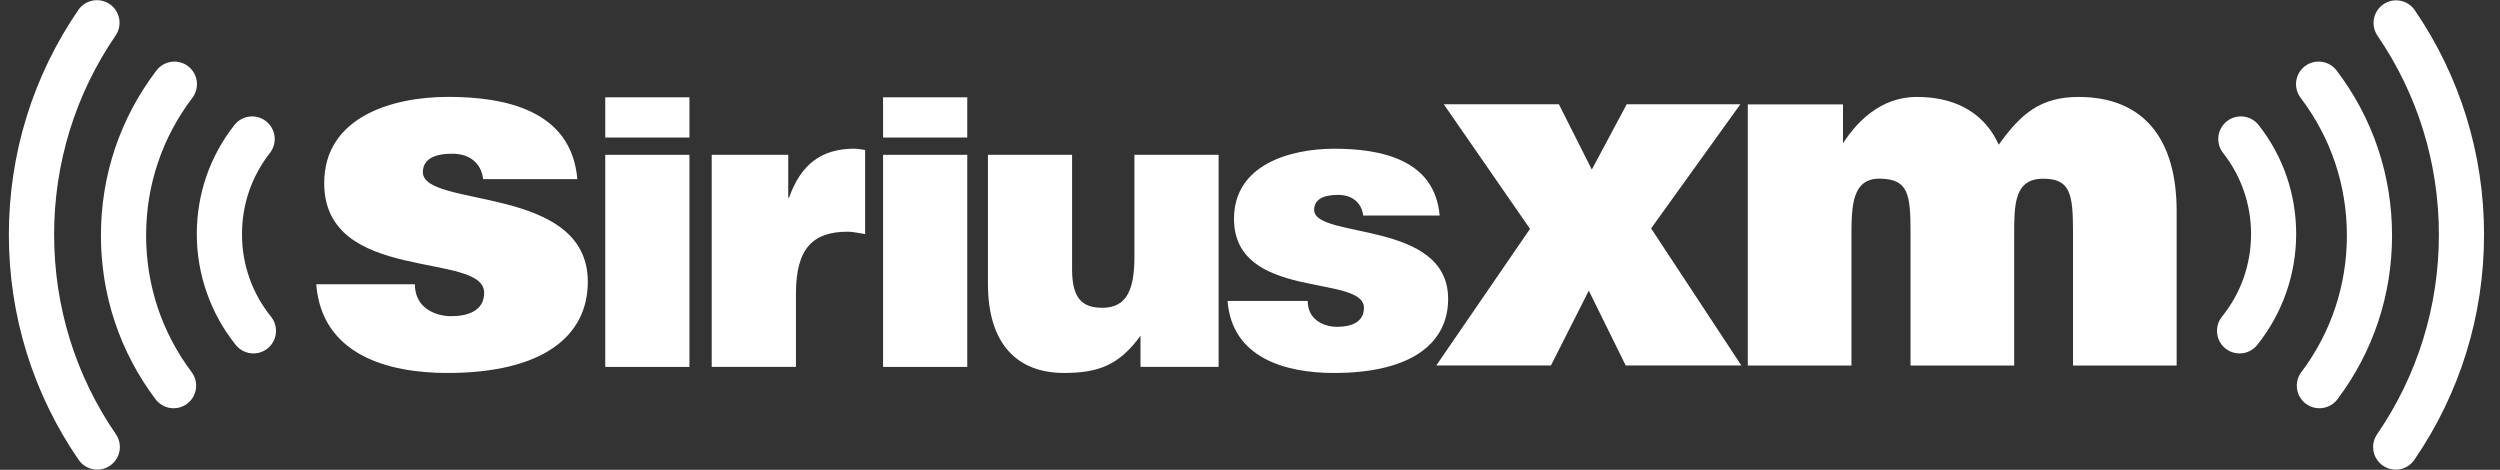 <svg width="149" height="28" viewBox="0 0 149 28" fill="none" xmlns="http://www.w3.org/2000/svg">
<rect x="0" y="0" width="149" height="28" fill="#333333" stroke="none"/>
<path d="M14.054 20.561C14.278 20.839 14.603 21.017 14.958 21.056C15.313 21.095 15.669 20.991 15.948 20.768C16.086 20.657 16.2 20.52 16.285 20.364C16.37 20.209 16.424 20.038 16.442 19.862C16.461 19.686 16.445 19.508 16.395 19.338C16.346 19.168 16.262 19.01 16.151 18.872C15.026 17.48 14.416 15.743 14.423 13.954C14.423 12.181 14.998 10.508 16.089 9.116C16.308 8.834 16.407 8.477 16.363 8.123C16.32 7.768 16.138 7.446 15.857 7.225C15.718 7.116 15.559 7.035 15.388 6.987C15.218 6.94 15.04 6.926 14.864 6.948C14.688 6.969 14.518 7.025 14.364 7.113C14.21 7.2 14.075 7.317 13.966 7.457C12.501 9.326 11.729 11.573 11.729 13.954C11.729 16.351 12.555 18.698 14.054 20.561L14.054 20.561ZM11.208 3.943C10.923 3.728 10.564 3.635 10.211 3.684C9.857 3.733 9.537 3.92 9.322 4.204C7.159 7.049 6.015 10.448 6.015 14.033C6.015 17.586 7.14 20.962 9.269 23.794C9.484 24.079 9.803 24.268 10.156 24.318C10.509 24.368 10.868 24.276 11.154 24.062C11.439 23.848 11.627 23.529 11.677 23.175C11.727 22.822 11.635 22.463 11.421 22.177C9.647 19.815 8.708 16.999 8.708 14.033C8.708 11.042 9.661 8.206 11.464 5.832C11.68 5.547 11.774 5.188 11.726 4.834C11.678 4.48 11.491 4.16 11.207 3.943H11.208ZM3.225 13.987C3.225 9.725 4.491 5.62 6.889 2.119C7.091 1.824 7.168 1.461 7.102 1.11C7.036 0.758 6.834 0.448 6.539 0.246C6.244 0.044 5.881 -0.033 5.53 0.033C5.179 0.099 4.868 0.301 4.666 0.596C1.959 4.549 0.528 9.178 0.528 13.988C0.528 18.808 1.965 23.448 4.687 27.406C4.787 27.552 4.915 27.677 5.064 27.773C5.212 27.869 5.378 27.935 5.552 27.967C5.726 28 5.904 27.997 6.077 27.96C6.25 27.923 6.414 27.852 6.559 27.752C6.705 27.652 6.83 27.524 6.926 27.376C7.023 27.228 7.089 27.062 7.122 26.888C7.154 26.714 7.152 26.536 7.115 26.363C7.078 26.19 7.008 26.026 6.907 25.88C4.496 22.374 3.226 18.26 3.226 13.987H3.225ZM132.634 20.768C132.913 20.991 133.269 21.095 133.624 21.056C133.98 21.017 134.305 20.839 134.529 20.561C136.031 18.686 136.85 16.356 136.852 13.953C136.852 11.572 136.08 9.325 134.618 7.456C134.509 7.316 134.373 7.2 134.219 7.112C134.065 7.025 133.895 6.969 133.72 6.948C133.544 6.926 133.365 6.94 133.195 6.987C133.024 7.035 132.865 7.115 132.725 7.224C132.586 7.333 132.469 7.469 132.382 7.623C132.295 7.777 132.239 7.947 132.218 8.122C132.197 8.298 132.21 8.476 132.258 8.647C132.305 8.817 132.386 8.976 132.496 9.116C133.581 10.494 134.168 12.199 134.162 13.953C134.162 15.763 133.562 17.466 132.431 18.872C132.32 19.01 132.237 19.169 132.187 19.338C132.137 19.508 132.121 19.686 132.14 19.863C132.159 20.039 132.212 20.209 132.297 20.365C132.382 20.52 132.496 20.657 132.634 20.768M137.427 24.062C137.713 24.276 138.072 24.368 138.426 24.318C138.779 24.268 139.098 24.079 139.313 23.794C141.442 20.962 142.566 17.584 142.566 14.032C142.566 10.447 141.424 7.048 139.263 4.204C139.047 3.919 138.727 3.732 138.373 3.683C138.02 3.634 137.661 3.728 137.376 3.943C137.235 4.05 137.117 4.183 137.027 4.336C136.938 4.489 136.88 4.658 136.855 4.833C136.831 5.009 136.842 5.187 136.887 5.358C136.932 5.529 137.01 5.69 137.117 5.831C138.921 8.206 139.874 11.041 139.874 14.033C139.874 16.996 138.938 19.814 137.161 22.177C137.055 22.318 136.977 22.479 136.933 22.65C136.889 22.821 136.879 23 136.903 23.175C136.928 23.35 136.987 23.518 137.077 23.671C137.167 23.823 137.286 23.956 137.427 24.062ZM141.693 2.12C144.091 5.621 145.358 9.726 145.358 13.986C145.358 18.26 144.083 22.375 141.676 25.879C141.576 26.025 141.505 26.189 141.468 26.362C141.431 26.535 141.429 26.713 141.461 26.887C141.493 27.061 141.56 27.227 141.656 27.375C141.752 27.523 141.877 27.651 142.023 27.751C142.168 27.852 142.332 27.923 142.505 27.96C142.678 27.997 142.857 28 143.03 27.968C143.204 27.936 143.37 27.869 143.519 27.773C143.667 27.677 143.795 27.552 143.895 27.407C146.611 23.447 148.049 18.808 148.049 13.986C148.049 9.179 146.619 4.548 143.913 0.596C143.71 0.305 143.4 0.106 143.05 0.042C142.701 -0.021 142.341 0.056 142.048 0.257C141.755 0.458 141.554 0.766 141.487 1.115C141.421 1.464 141.495 1.825 141.693 2.119" fill="white"/>
<path d="M26.687 5.775C23.451 5.775 19.323 6.933 19.323 10.914C19.323 16.942 28.856 14.953 28.856 17.448C28.856 18.548 27.846 18.844 26.896 18.844C26.302 18.844 25.767 18.666 25.38 18.369C24.965 18.043 24.727 17.567 24.727 16.942H18.848C19.174 21.13 23.093 22.229 26.657 22.229C32.361 22.229 35.033 20.032 35.033 16.794C35.033 10.971 25.204 12.428 25.204 10.26C25.204 9.488 25.886 9.161 26.955 9.161C27.429 9.161 27.874 9.279 28.202 9.546C28.529 9.813 28.736 10.17 28.797 10.676H34.41C34.053 6.546 30.074 5.773 26.688 5.773L26.687 5.775ZM114.248 5.777C112.02 5.777 110.616 7.349 109.843 8.537V6.221H104.169V21.784H110.347V14.09C110.347 12.22 110.39 10.605 112.087 10.648C113.733 10.691 113.868 11.567 113.868 13.854V21.784H120.045V14.092C120.045 12.221 120.03 10.656 121.768 10.651C123.402 10.646 123.552 11.566 123.552 13.854V21.784H129.728V12.577C129.728 8.33 127.801 5.778 123.885 5.778C121.632 5.778 120.461 6.755 119.124 8.625C118.381 6.962 116.823 5.777 114.248 5.777V5.777Z" fill="white"/>
<path d="M36.073 5.8V8.197H41.091V5.8H36.073ZM36.073 9.227V21.868H41.091V9.227H36.073Z" fill="white"/>
<path d="M50.911 8.862C48.956 8.862 47.726 9.805 47.028 11.782H46.978V9.225H42.418V21.866H47.438V17.499C47.437 14.774 48.475 13.809 50.525 13.809C50.862 13.809 51.225 13.905 51.562 13.953V8.936C51.346 8.914 51.127 8.863 50.911 8.863V8.862ZM79.531 8.864C76.901 8.864 73.547 9.805 73.547 13.038C73.547 17.936 81.292 16.32 81.292 18.345C81.292 19.238 80.471 19.479 79.699 19.479C79.217 19.479 78.783 19.334 78.469 19.092C78.132 18.827 77.939 18.44 77.939 17.936H73.162C73.426 21.338 76.612 22.229 79.506 22.229C84.139 22.229 86.309 20.444 86.309 17.814C86.309 13.085 78.324 14.268 78.324 12.508C78.324 11.88 78.878 11.615 79.749 11.615C80.133 11.615 80.495 11.712 80.759 11.928C81.026 12.145 81.195 12.434 81.244 12.844H85.803C85.512 9.491 82.281 8.864 79.53 8.864L79.531 8.864ZM58.881 9.225V16.921C58.881 20.541 60.664 22.228 63.415 22.228C65.49 22.228 66.719 21.745 67.974 20.008V21.866H72.629V9.225H67.612V15.304C67.612 17.257 67.153 18.344 65.706 18.344C64.5 18.344 63.896 17.79 63.896 16.053V9.225H58.881Z" fill="white"/>
<path d="M92.911 6.216L94.872 10.107L96.951 6.216H103.723L98.406 13.611L103.783 21.78H96.891L94.693 17.323L92.436 21.78H85.604L91.189 13.64L86.05 6.216H92.911Z" fill="white"/>
<path d="M52.631 5.8V8.197H57.649V5.8H52.631ZM52.631 9.227V21.868H57.649V9.227H52.631Z" fill="white"/>
</svg>
